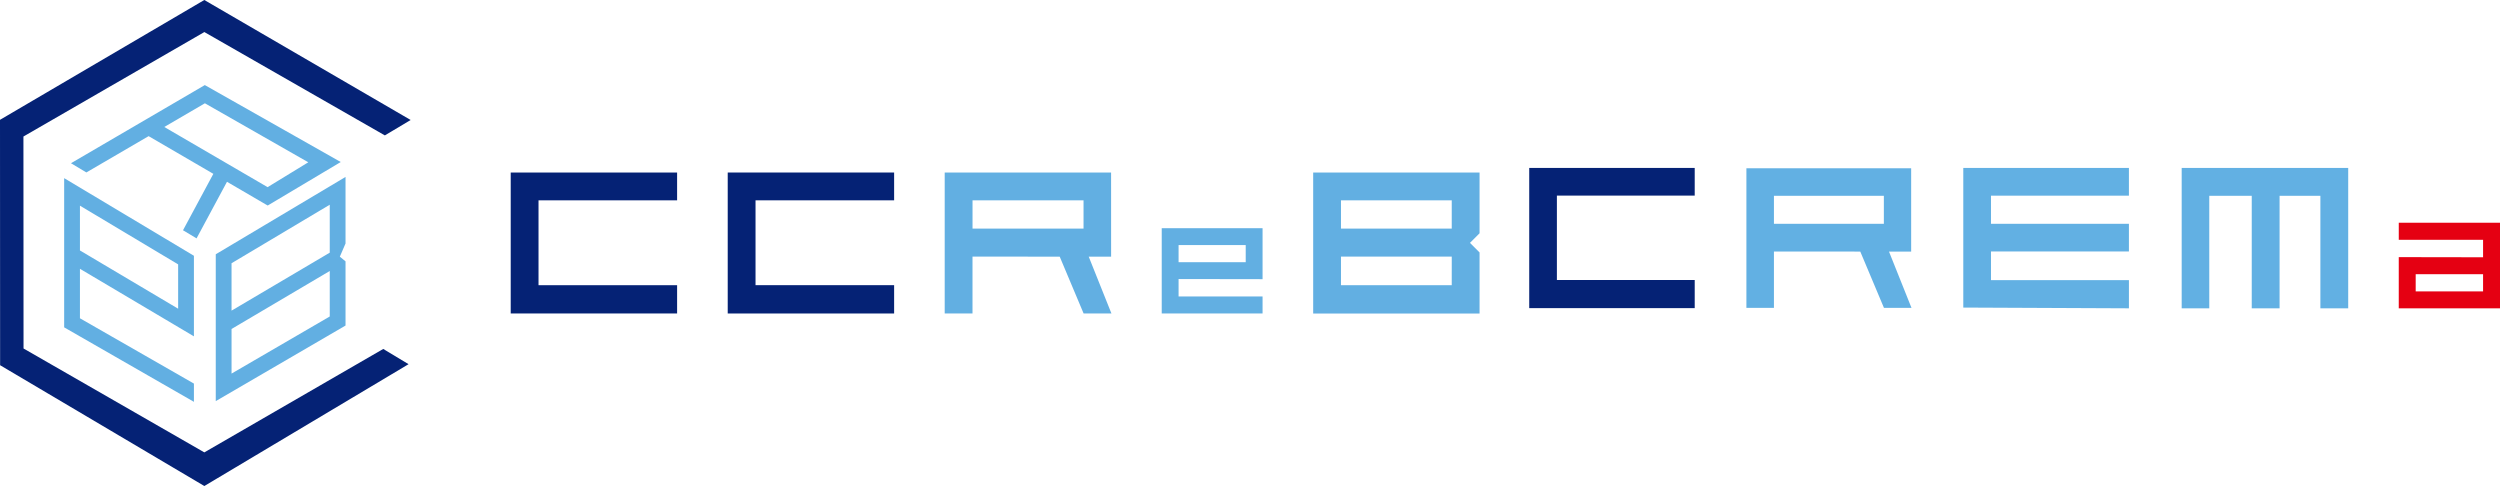 <svg xmlns="http://www.w3.org/2000/svg" width="514.388" height="100" viewBox="0 0 514.388 100">
  <g id="logo" transform="translate(0 -32.257)">
    <path id="パス_15616" data-name="パス 15616" d="M462.234,84.975H433.875v17.362h28.358v5.794h-34.05V79.284h34.05Z" transform="translate(-113.537 -12.47)" fill="#052275"/>
    <path id="パス_15617" data-name="パス 15617" d="M692.484,112.228V94.616H671.655v3.511H689v3.6l-17.347-.029v10.532Zm-17.348-7.022H689v3.541H675.136Z" transform="translate(-178.096 -16.535)" fill="#e50012"/>
    <path id="パス_15618" data-name="パス 15618" d="M522.893,96.511H518.33l4.629,11.58h-5.666l-4.869-11.58L494.658,96.5v11.591h-5.666V79.369h33.9ZM494.658,90.8h22.616V85.035H494.658Z" transform="translate(-129.661 -12.492)" fill="#62b0e3"/>
    <path id="パス_15619" data-name="パス 15619" d="M549.72,108.011l34.081.154v-5.8H555.419v-5.89H583.8v-5.7H555.419V84.983H583.8V79.288H549.72Z" transform="translate(-145.764 -12.471)" fill="#62b0e3"/>
    <path id="パス_15620" data-name="パス 15620" d="M610.871,108.164h5.678V85.014h8.737v23.15h5.729V85.014h8.395v23.15h5.725V79.288H610.871Z" transform="translate(-161.979 -12.471)" fill="#62b0e3"/>
    <g id="グループ_2747" data-name="グループ 2747" transform="translate(0 32.257)">
      <path id="パス_15621" data-name="パス 15621" d="M42.045,132.257.022,107.4,0,56.911,42.039,32.257,84.493,56.945l-5.307,3.171L42.047,38.852,4.821,60.347l.022,43.615,37.2,21.375,36.814-21.283,5.205,3.137Z" transform="translate(0 -32.257)" fill="#052275"/>
      <path id="パス_15622" data-name="パス 15622" d="M17.965,82.137v30.7l26.7,15.326v-3.756L21.212,110.97V100.789l23.452,13.9V98.109Zm3.247,14.878V87.8L41.417,99.881V109Z" transform="translate(-4.764 -45.483)" fill="#62afe2"/>
      <path id="パス_15623" data-name="パス 15623" d="M47.412,56.08,19.872,72.16l3.166,1.894,12.81-7.469,13.319,7.756-6.243,11.61,2.787,1.671,6.262-11.645,7.854,4.584.528.3,15.024-8.95ZM68.7,71.964l-8.371,5.117L39.072,64.7l8.356-4.875Z" transform="translate(-5.269 -38.574)" fill="#62afe2"/>
      <path id="パス_15624" data-name="パス 15624" d="M87.114,95.49V81.8l-26.7,15.911v30.214l26.7-15.55V99.167l-1.173-.96Zm-3.247,15.022L63.662,122.261v-9.179l20.206-11.931Zm0-13.132-20.206,11.93V99.556L83.867,87.515Z" transform="translate(-16.02 -45.393)" fill="#62afe2"/>
    </g>
    <g id="グループ_2749" data-name="グループ 2749" transform="translate(105.083 67.753)">
      <g id="グループ_2748" data-name="グループ 2748">
        <path id="パス_15625" data-name="パス 15625" d="M177.236,86.285H148.722v17.457h28.514v5.826H143v-29h34.235Z" transform="translate(-143.001 -80.562)" fill="#052275"/>
        <path id="パス_15626" data-name="パス 15626" d="M238,86.284H209.483v17.457H238v5.827H203.761V80.562H238Z" transform="translate(-159.112 -80.562)" fill="#052275"/>
        <path id="パス_15627" data-name="パス 15627" d="M298.758,97.874h-4.607l4.674,11.693H293.1l-4.917-11.693-17.943-.013v11.706h-5.722V80.562h34.236ZM270.244,92.1h22.84V86.284h-22.84Z" transform="translate(-175.224 -80.562)" fill="#62afe2"/>
        <path id="パス_15628" data-name="パス 15628" d="M325.283,96.159V113.7h20.748v-3.5H328.751v-3.586l17.281.029V96.159Zm17.281,6.994H328.751V99.627h13.813Z" transform="translate(-191.335 -84.698)" fill="#62afe2"/>
        <path id="パス_15629" data-name="パス 15629" d="M401.925,93.064v-12.5H367.69v29.006h34.235V97.01l-1.973-1.973ZM396.2,103.741H373.411V97.864l22.792,0Zm0-11.638H373.411V86.284H396.2Z" transform="translate(-202.58 -80.562)" fill="#62afe2"/>
      </g>
    </g>
  </g>
</svg>
